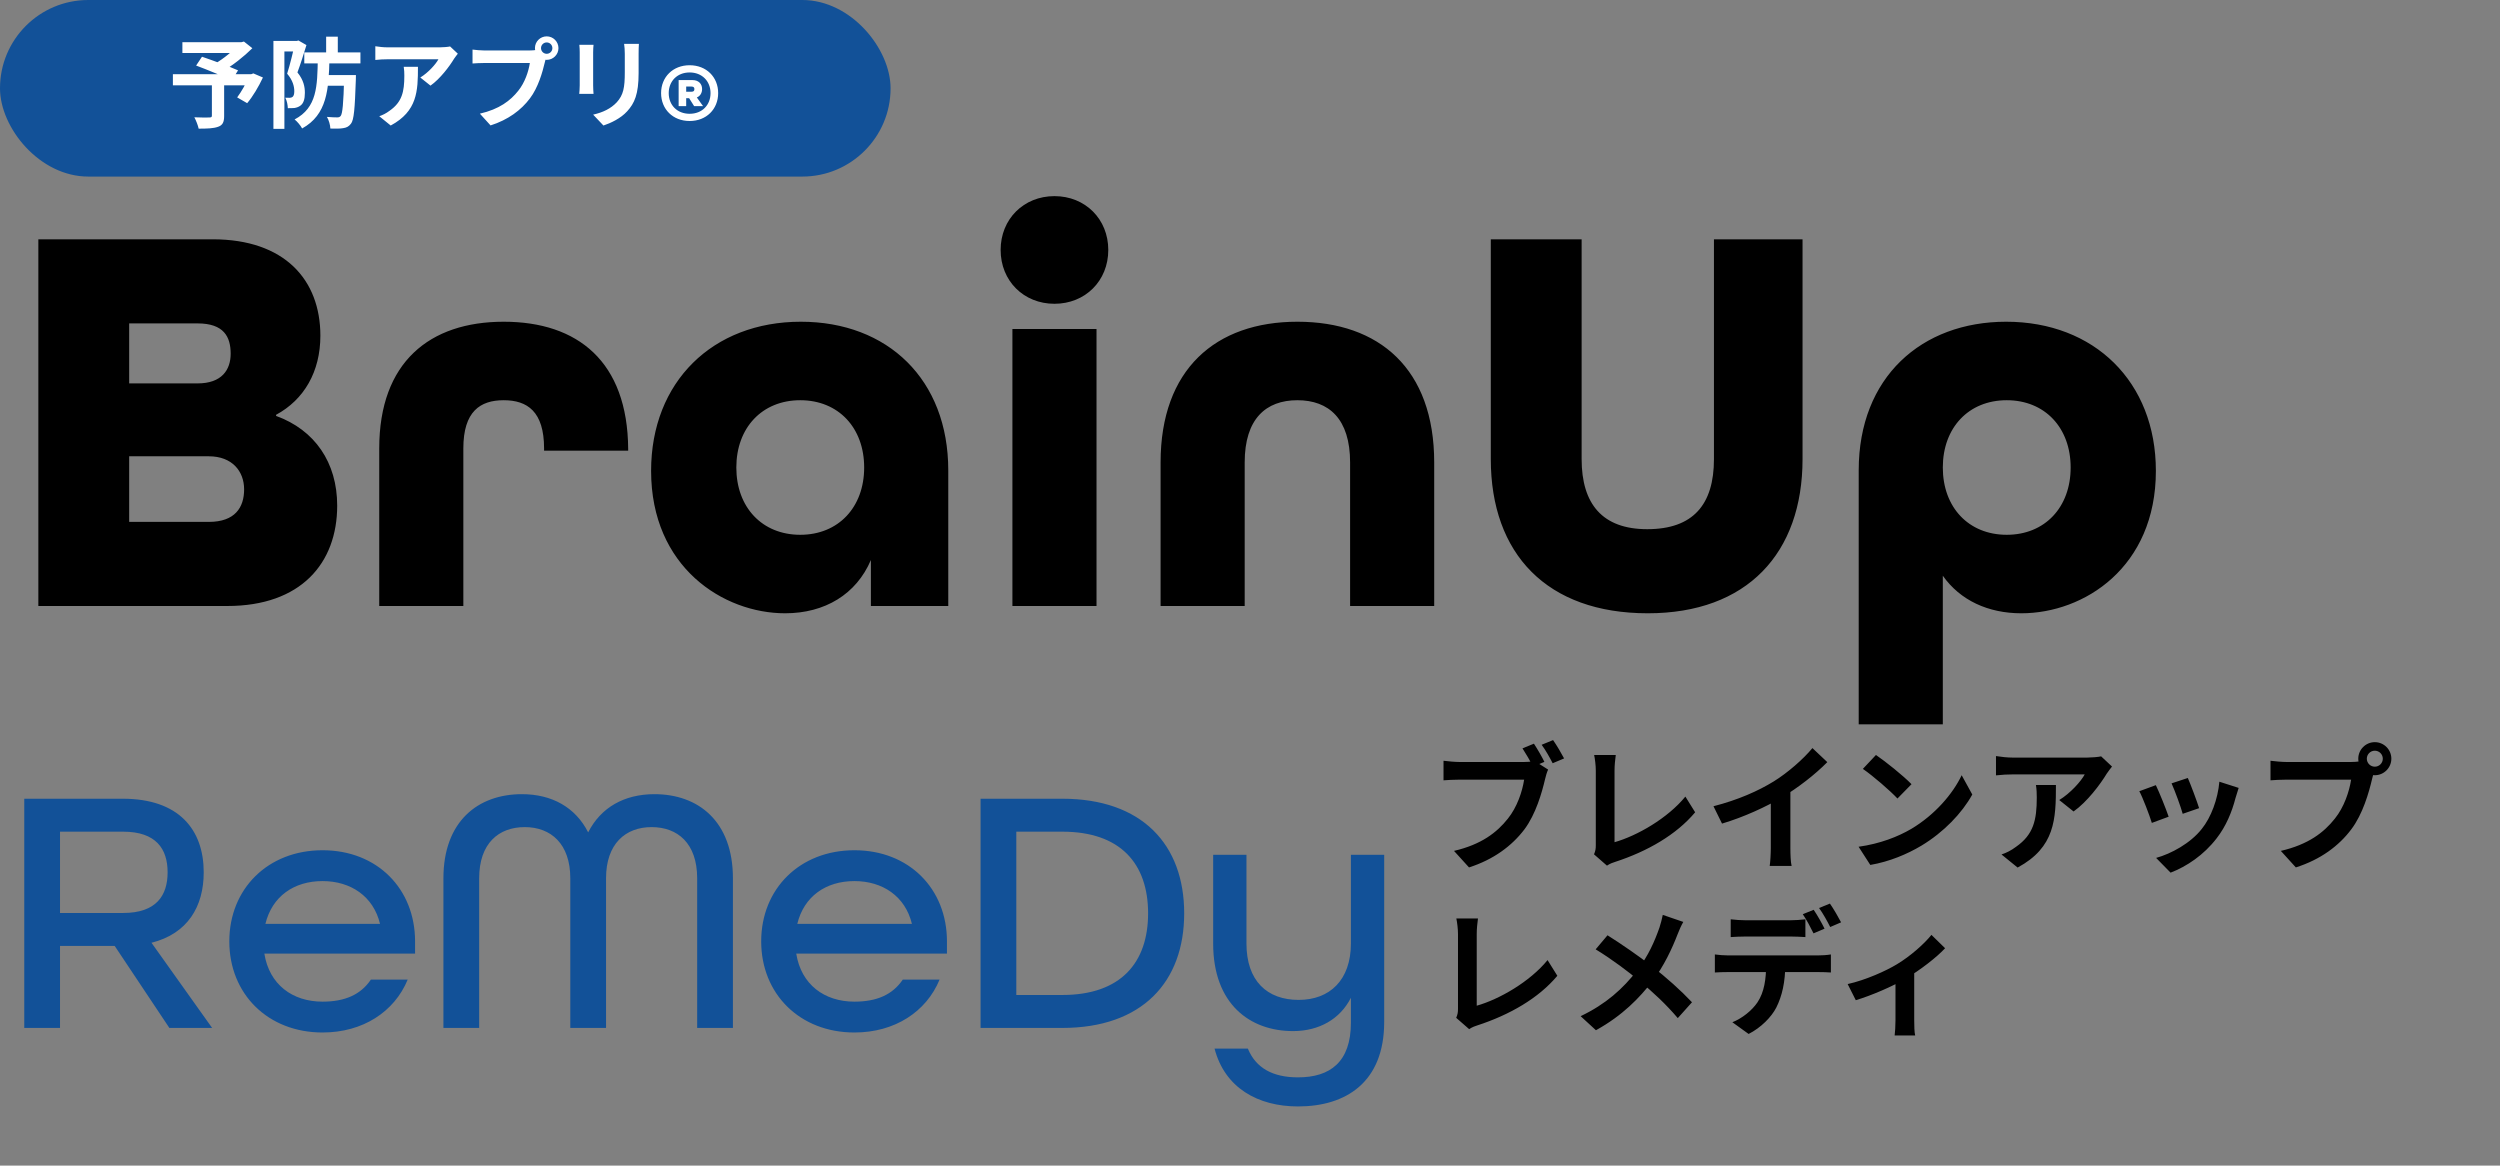 <svg width="474" height="221" viewBox="0 0 474 221" fill="none" xmlns="http://www.w3.org/2000/svg">
<rect x="0" y="0" width="474" height="221" fill="#808080" stroke="none"/>
<path d="M290.831 141C291.484 141.993 292.347 143.482 292.817 144.449L290.648 145.364C290.126 144.266 289.342 142.934 288.663 141.889L290.831 141ZM294.463 140.321C295.142 141.288 296.057 142.855 296.553 143.796L294.385 144.71C293.836 143.639 293.026 142.176 292.294 141.209L294.463 140.321ZM293.522 145.912C293.287 146.409 293.078 147.166 292.948 147.715C292.347 150.276 291.197 154.352 289.028 157.252C286.651 160.387 283.176 162.974 278.525 164.463L275.677 161.328C280.85 160.126 283.803 157.853 285.893 155.214C287.644 153.045 288.636 150.067 288.976 147.82C287.408 147.82 278.76 147.82 276.8 147.82C275.625 147.82 274.371 147.898 273.691 147.95V144.24C274.475 144.345 275.938 144.475 276.8 144.475C278.76 144.475 287.435 144.475 288.898 144.475C289.42 144.475 290.256 144.449 290.936 144.266L293.522 145.912ZM302.223 161.981C302.51 161.328 302.563 160.884 302.563 160.283C302.563 158.297 302.563 149.021 302.563 146.095C302.563 145.128 302.406 143.874 302.249 143.143H306.351C306.221 144.136 306.116 145.102 306.116 146.095C306.116 148.995 306.116 157.696 306.116 159.682C310.375 158.48 316.202 155.135 319.546 151.033L321.401 154.012C317.821 158.271 312.387 161.406 306.221 163.418C305.881 163.523 305.306 163.705 304.679 164.124L302.223 161.981ZM324.876 152.862C329.553 151.66 333.368 149.962 336.294 148.159C338.959 146.513 341.938 143.9 343.636 141.836L346.458 144.501C344.08 146.905 340.893 149.361 337.809 151.216C334.857 152.967 330.624 154.926 326.496 156.154L324.876 152.862ZM335.745 149.858L339.456 148.969V160.753C339.456 161.903 339.508 163.523 339.691 164.176H335.536C335.641 163.549 335.745 161.903 335.745 160.753V149.858ZM355.681 143.143C357.484 144.371 360.881 147.088 362.422 148.682L359.757 151.399C358.398 149.936 355.106 147.088 353.199 145.782L355.681 143.143ZM352.389 160.544C356.491 159.969 359.862 158.637 362.396 157.147C366.864 154.482 370.26 150.511 371.933 146.984L373.945 150.641C371.985 154.195 368.51 157.801 364.303 160.335C361.638 161.929 358.268 163.366 354.61 163.993L352.389 160.544ZM400.438 145.337C400.177 145.677 399.681 146.304 399.446 146.67C398.217 148.708 395.735 152.026 393.149 153.855L390.431 151.687C392.548 150.406 394.586 148.107 395.265 146.827C393.671 146.827 383.272 146.827 381.626 146.827C380.555 146.827 379.667 146.879 378.439 147.01V143.352C379.458 143.508 380.555 143.639 381.626 143.639C383.272 143.639 394.351 143.639 395.709 143.639C396.441 143.639 397.878 143.535 398.374 143.404L400.438 145.337ZM389.804 148.839C389.804 155.318 389.647 160.648 382.541 164.489L379.484 162.007C380.346 161.72 381.287 161.276 382.253 160.544C385.545 158.245 386.172 155.501 386.172 151.216C386.172 150.38 386.146 149.701 386.016 148.839H389.804ZM414.809 147.506C415.305 148.603 416.586 152.026 416.951 153.228L413.842 154.299C413.502 153.045 412.353 149.884 411.726 148.525L414.809 147.506ZM424.45 149.387C424.163 150.25 424.006 150.798 423.849 151.321C423.17 153.96 422.046 156.677 420.27 158.95C417.84 162.112 414.6 164.28 411.543 165.456L408.799 162.66C411.647 161.876 415.305 159.891 417.448 157.173C419.224 154.979 420.505 151.504 420.792 148.212L424.45 149.387ZM408.747 148.865C409.4 150.197 410.681 153.385 411.177 154.848L407.989 156.024C407.571 154.639 406.239 151.138 405.612 150.014L408.747 148.865ZM448.749 143.848C448.749 144.684 449.428 145.364 450.265 145.364C451.101 145.364 451.78 144.684 451.78 143.848C451.78 143.012 451.101 142.333 450.265 142.333C449.428 142.333 448.749 143.012 448.749 143.848ZM447.129 143.848C447.129 142.124 448.54 140.713 450.265 140.713C451.989 140.713 453.4 142.124 453.4 143.848C453.4 145.573 451.989 146.984 450.265 146.984C448.54 146.984 447.129 145.573 447.129 143.848ZM450.317 145.912C450.056 146.409 449.873 147.166 449.742 147.715C449.141 150.276 447.991 154.352 445.797 157.252C443.445 160.387 439.97 162.974 435.293 164.463L432.445 161.328C437.645 160.126 440.597 157.853 442.687 155.214C444.438 153.045 445.431 150.067 445.771 147.82C444.177 147.82 435.554 147.82 433.595 147.82C432.393 147.82 431.165 147.898 430.486 147.95V144.24C431.269 144.345 432.733 144.475 433.595 144.475C435.554 144.475 444.229 144.475 445.692 144.475C446.215 144.475 447.051 144.449 447.73 144.266L450.317 145.912ZM276.095 192.981C276.382 192.328 276.435 191.884 276.435 191.283C276.435 189.297 276.435 180.021 276.435 177.095C276.435 176.128 276.278 174.874 276.121 174.143H280.223C280.093 175.136 279.988 176.102 279.988 177.095C279.988 179.995 279.988 188.696 279.988 190.682C284.247 189.48 290.073 186.135 293.418 182.033L295.273 185.012C291.693 189.271 286.259 192.406 280.093 194.418C279.753 194.523 279.178 194.705 278.551 195.124L276.095 192.981ZM319.154 174.796C318.788 175.397 318.292 176.546 318.057 177.174C317.064 179.76 315.47 183.209 313.301 186.031C310.871 189.166 307.658 192.537 302.589 195.333L299.689 192.667C304.444 190.394 307.71 187.494 310.479 183.888C312.544 181.171 313.719 178.48 314.634 175.867C314.869 175.188 315.13 174.117 315.261 173.463L319.154 174.796ZM304.784 177.33C307.37 178.95 310.95 181.432 313.145 183.157C315.94 185.325 318.684 187.782 320.8 190.029L318.109 193.033C315.836 190.368 313.536 188.226 310.767 185.926C308.886 184.359 305.829 182.007 302.537 179.995L304.784 177.33ZM328.142 174.299C328.978 174.404 330.076 174.482 330.938 174.482C332.584 174.482 337.966 174.482 339.508 174.482C340.396 174.482 341.415 174.404 342.303 174.299V177.67C341.415 177.618 340.396 177.565 339.508 177.565C337.966 177.565 332.584 177.565 330.964 177.565C330.049 177.565 328.952 177.618 328.142 177.67V174.299ZM325.137 180.962C325.895 181.067 326.81 181.145 327.619 181.145C329.266 181.145 343.192 181.145 344.733 181.145C345.282 181.145 346.432 181.093 347.137 180.962V184.385C346.484 184.333 345.465 184.306 344.733 184.306C343.192 184.306 329.266 184.306 327.619 184.306C326.862 184.306 325.843 184.333 325.137 184.385V180.962ZM338.489 182.791C338.489 186.214 337.888 188.827 336.79 191.021C335.876 192.824 333.864 194.862 331.539 196.038L328.456 193.817C330.311 193.086 332.166 191.596 333.211 190.055C334.517 188.095 334.857 185.613 334.857 182.817L338.489 182.791ZM343.871 172.497C344.524 173.437 345.465 175.109 345.935 176.076L343.845 176.965C343.322 175.893 342.512 174.352 341.807 173.333L343.871 172.497ZM346.954 171.321C347.634 172.288 348.6 173.96 349.071 174.874L347.007 175.763C346.458 174.665 345.622 173.15 344.89 172.157L346.954 171.321ZM350.317 186.58C353.739 185.822 357.606 184.071 359.67 182.817C362.231 181.276 364.844 178.95 366.202 177.252L368.789 179.786C367.221 181.485 364.06 183.941 361.212 185.613C358.86 186.998 354.837 188.748 351.858 189.637L350.317 186.58ZM359.383 184.881L362.936 184.202V193.477C362.936 194.418 362.963 195.803 363.119 196.325H359.226C359.305 195.803 359.383 194.418 359.383 193.477V184.881Z" fill="black"/>
<path d="M7.271 114.897V45.372H40.332C53.939 45.372 60.743 53.026 60.743 63.657C60.743 70.461 57.66 75.776 52.345 78.646V78.859C59.68 81.517 63.932 87.682 63.932 95.868C63.932 106.818 57.022 114.897 43.096 114.897H7.271ZM24.492 72.693H37.462C42.033 72.693 43.734 70.142 43.734 67.059C43.734 63.87 42.458 61.318 37.462 61.318H24.492V72.693ZM24.492 98.951H39.588C44.584 98.951 46.285 96.187 46.285 92.785C46.285 89.383 44.053 86.513 39.588 86.513H24.492V98.951ZM71.903 114.897V85.025C71.903 68.653 81.47 60.999 95.503 60.999C109.535 60.999 118.997 68.547 119.103 85.131V85.45H103.157V85.025C103.157 78.008 99.968 75.882 95.503 75.882C91.038 75.882 87.849 78.008 87.849 85.025V114.897H71.903ZM148.856 116.279C137.163 116.279 123.449 107.562 123.449 89.277C123.449 72.374 135.143 60.999 151.833 60.999C168.31 60.999 179.792 71.949 179.792 89.171V114.897H165.121V106.18C162.357 112.665 156.404 116.279 148.856 116.279ZM151.727 101.396C158.955 101.396 163.846 96.187 163.846 88.639C163.846 81.091 158.955 75.882 151.727 75.882C144.498 75.882 139.608 81.091 139.608 88.639C139.608 96.187 144.498 101.396 151.727 101.396ZM199.926 57.598C194.079 57.598 189.72 53.239 189.72 47.392C189.72 41.545 194.079 37.187 199.926 37.187C205.773 37.187 210.131 41.545 210.131 47.392C210.131 53.239 205.773 57.598 199.926 57.598ZM191.953 114.897V62.381H207.899V114.897H191.953ZM220.047 114.897V87.682C220.047 70.035 230.465 60.999 245.986 60.999C261.507 60.999 271.925 69.929 271.925 87.682V114.897H255.979V87.682C255.979 79.391 251.939 75.882 245.986 75.882C240.033 75.882 235.993 79.391 235.993 87.682V114.897H220.047ZM312.421 116.279C293.286 116.279 282.655 105.01 282.655 87.045V45.372H299.877V87.045C299.877 95.549 303.81 100.333 312.315 100.333C321.032 100.333 324.965 95.655 324.965 87.045V45.372H341.762V87.045C341.762 104.904 331.237 116.279 312.421 116.279ZM352.411 137.328V89.171C352.411 71.524 364.318 60.999 380.37 60.999C397.06 60.999 408.754 72.374 408.754 89.277C408.754 107.562 395.147 116.279 383.24 116.279C376.968 116.279 371.653 113.834 368.357 109.156V137.328H352.411ZM380.476 101.396C387.705 101.396 392.595 96.187 392.595 88.639C392.595 81.091 387.705 75.882 380.476 75.882C373.247 75.882 368.357 81.091 368.357 88.639C368.357 96.187 373.247 101.396 380.476 101.396Z" fill="black"/>
<path d="M4.6 194.897V151.438H23.273C33.972 151.438 38.624 157.352 38.624 165.392C38.624 171.905 35.567 177.021 28.722 178.749L40.219 194.897H32.111L21.745 179.347H11.379V194.897H4.6ZM11.379 173.101H23.34C29.653 173.101 31.779 169.778 31.779 165.392C31.779 160.94 29.586 157.684 23.34 157.684H11.379V173.101ZM61.154 195.761C50.788 195.761 43.478 188.451 43.478 178.483C43.478 168.516 50.788 161.206 61.154 161.206C71.52 161.206 78.697 168.516 78.697 178.483V180.809H50.123C51.053 186.657 55.439 189.913 61.154 189.913C65.407 189.913 68.397 188.584 70.324 185.727H77.302C74.777 191.84 68.796 195.761 61.154 195.761ZM50.322 175.161H72.052C70.79 169.911 66.47 167.054 61.154 167.054C55.705 167.054 51.585 169.978 50.322 175.161ZM84.073 194.897V166.522C84.073 155.757 90.585 150.574 98.958 150.574C104.673 150.574 109.125 153.099 111.517 157.817C113.909 153.099 118.362 150.574 124.076 150.574C132.449 150.574 138.962 155.757 138.962 166.522V194.897H132.184V166.522C132.184 159.877 128.462 156.82 123.545 156.82C118.561 156.82 114.906 160.01 114.906 166.522V194.897H108.128V166.522C108.128 160.01 104.473 156.82 99.489 156.82C94.572 156.82 90.851 159.877 90.851 166.522V194.897H84.073ZM162 195.761C151.633 195.761 144.323 188.451 144.323 178.483C144.323 168.516 151.633 161.206 162 161.206C172.366 161.206 179.543 168.516 179.543 178.483V180.809H150.969C151.899 186.657 156.285 189.913 162 189.913C166.253 189.913 169.243 188.584 171.17 185.727H178.147C175.622 191.84 169.642 195.761 162 195.761ZM151.168 175.161H172.898C171.635 169.911 167.316 167.054 162 167.054C156.551 167.054 152.431 169.978 151.168 175.161ZM185.915 194.897V151.438H201.398C216.549 151.438 224.523 160.143 224.523 173.167C224.523 186.192 216.549 194.897 201.398 194.897H185.915ZM192.693 188.65H201.398C212.496 188.65 217.679 182.537 217.679 173.167C217.679 163.798 212.496 157.684 201.398 157.684H192.693V188.65ZM246.096 209.782C238.521 209.782 232.208 206.26 230.281 198.818H236.594C238.122 202.539 241.378 204.267 246.096 204.267C252.21 204.267 256.131 201.343 256.131 193.9V189.182C254.071 193.236 250.083 195.495 245.166 195.495C236.992 195.495 230.015 190.378 230.015 178.882V162.07H236.328V178.882C236.328 185.992 240.249 189.581 246.229 189.581C252.077 189.581 256.131 185.86 256.131 178.882V162.07H262.443V193.767C262.443 205.197 255.2 209.782 246.096 209.782Z" fill="#125198"/>
<rect width="168.852" height="33.479" rx="16.74" fill="#125198"/>
<path d="M40.174 15.754H42.496V21.997C42.496 23.148 42.218 23.743 41.345 24.04C40.471 24.356 39.264 24.393 37.666 24.393C37.536 23.761 37.165 22.832 36.849 22.238C37.945 22.294 39.338 22.294 39.71 22.275C40.063 22.257 40.174 22.201 40.174 21.922V15.754ZM34.582 8.007H45.989V10.051H34.582V8.007ZM45.153 8.007H45.748L46.249 7.877L47.847 9.141C46.268 10.701 44.076 12.466 42.088 13.562C41.791 13.116 41.122 12.429 40.75 12.076C42.367 11.166 44.317 9.549 45.153 8.491V8.007ZM32.78 14.064H47.958V16.182H32.78V14.064ZM37.183 12.429L38.298 10.757C40.323 11.444 43.518 12.615 45.135 13.339L43.946 15.253C42.441 14.51 39.32 13.228 37.183 12.429ZM47.215 14.064H47.642L48.033 13.915L49.853 14.695C49.036 16.442 47.921 18.318 46.862 19.563L44.967 18.467C45.748 17.426 46.695 15.792 47.215 14.435V14.064ZM57.693 9.94H68.338V12.02H57.693V9.94ZM61.446 14.231H66.034V16.256H61.446V14.231ZM61.836 6.949H64.047V10.664H61.836V6.949ZM65.254 14.231H67.484C67.484 14.231 67.465 14.863 67.465 15.16C67.279 20.603 67.112 22.758 66.536 23.464C66.109 24.021 65.681 24.207 65.05 24.3C64.511 24.412 63.601 24.393 62.635 24.375C62.616 23.706 62.356 22.777 61.984 22.164C62.802 22.238 63.564 22.257 63.935 22.257C64.232 22.257 64.4 22.201 64.585 21.997C64.938 21.569 65.124 19.674 65.254 14.621V14.231ZM60.257 11.054H62.468C62.337 16.98 62.022 21.736 57.284 24.356C57.006 23.817 56.355 23.037 55.854 22.647C60.127 20.399 60.164 16.367 60.257 11.054ZM51.841 7.766H56.504V9.754H53.922V24.43H51.841V7.766ZM55.891 7.766H56.263L56.578 7.673L58.102 8.546C57.6 10.181 56.95 12.262 56.393 13.729C57.582 15.197 57.804 16.497 57.804 17.594C57.804 18.82 57.544 19.619 56.931 20.046C56.634 20.269 56.263 20.399 55.854 20.473C55.501 20.51 55.018 20.51 54.572 20.51C54.553 19.934 54.405 19.08 54.089 18.523C54.423 18.541 54.684 18.541 54.925 18.541C55.129 18.541 55.315 18.485 55.464 18.374C55.687 18.207 55.798 17.835 55.798 17.296C55.798 16.423 55.538 15.253 54.442 13.971C54.981 12.299 55.612 9.624 55.891 8.435V7.766ZM86.804 10.181C86.619 10.423 86.266 10.868 86.098 11.129C85.225 12.578 83.46 14.937 81.621 16.237L79.689 14.695C81.194 13.785 82.643 12.15 83.126 11.24C81.993 11.24 74.599 11.24 73.428 11.24C72.667 11.24 72.035 11.277 71.162 11.37V8.769C71.886 8.881 72.667 8.974 73.428 8.974C74.599 8.974 82.476 8.974 83.442 8.974C83.962 8.974 84.984 8.899 85.337 8.806L86.804 10.181ZM79.243 12.671C79.243 17.278 79.132 21.068 74.079 23.799L71.905 22.034C72.518 21.829 73.187 21.514 73.874 20.993C76.215 19.358 76.661 17.408 76.661 14.361C76.661 13.767 76.642 13.284 76.549 12.671H79.243ZM102.577 9.122C102.577 9.717 103.06 10.2 103.654 10.2C104.249 10.2 104.732 9.717 104.732 9.122C104.732 8.528 104.249 8.045 103.654 8.045C103.06 8.045 102.577 8.528 102.577 9.122ZM101.425 9.122C101.425 7.896 102.428 6.893 103.654 6.893C104.88 6.893 105.884 7.896 105.884 9.122C105.884 10.348 104.88 11.351 103.654 11.351C102.428 11.351 101.425 10.348 101.425 9.122ZM103.692 10.59C103.506 10.943 103.376 11.482 103.283 11.872C102.856 13.692 102.038 16.59 100.478 18.652C98.806 20.882 96.335 22.721 93.009 23.78L90.984 21.551C94.681 20.696 96.781 19.08 98.267 17.203C99.511 15.662 100.217 13.544 100.459 11.946C99.326 11.946 93.195 11.946 91.802 11.946C90.947 11.946 90.074 12.002 89.591 12.039V9.401C90.148 9.475 91.189 9.568 91.802 9.568C93.195 9.568 99.363 9.568 100.403 9.568C100.775 9.568 101.369 9.549 101.852 9.419L103.692 10.59ZM121.136 8.323C121.099 8.843 121.08 9.438 121.08 10.2C121.08 11.147 121.08 12.949 121.08 13.86C121.08 17.872 120.3 19.581 118.907 21.105C117.681 22.461 115.767 23.353 114.411 23.799L112.46 21.736C114.318 21.309 115.804 20.603 116.937 19.396C118.201 18.002 118.461 16.609 118.461 13.711C118.461 12.782 118.461 10.998 118.461 10.2C118.461 9.438 118.405 8.843 118.331 8.323H121.136ZM112.535 8.491C112.497 8.918 112.46 9.327 112.46 9.902C112.46 10.72 112.46 15.141 112.46 16.182C112.46 16.646 112.497 17.371 112.535 17.798H109.822C109.859 17.464 109.915 16.739 109.915 16.163C109.915 15.104 109.915 10.72 109.915 9.902C109.915 9.568 109.896 8.918 109.841 8.491H112.535ZM130.754 22.942C127.582 22.942 125.343 20.703 125.343 17.655C125.343 14.608 127.582 12.369 130.754 12.369C133.925 12.369 136.164 14.608 136.164 17.655C136.164 20.703 133.925 22.942 130.754 22.942ZM130.754 21.573C133.133 21.573 134.718 19.91 134.718 17.655C134.718 15.401 133.117 13.737 130.754 13.737C128.39 13.737 126.789 15.401 126.789 17.655C126.789 19.91 128.375 21.573 130.754 21.573ZM128.67 20.128V15.183H131.298C132.433 15.183 133.117 15.883 133.117 16.878C133.117 17.624 132.759 18.215 132.122 18.48L133.304 20.128H131.609L130.66 18.619H130.101V20.128H128.67ZM130.101 17.391H131.127C131.531 17.391 131.655 17.189 131.655 16.894C131.655 16.614 131.531 16.412 131.127 16.412H130.101V17.391Z" fill="white"/>
</svg>
